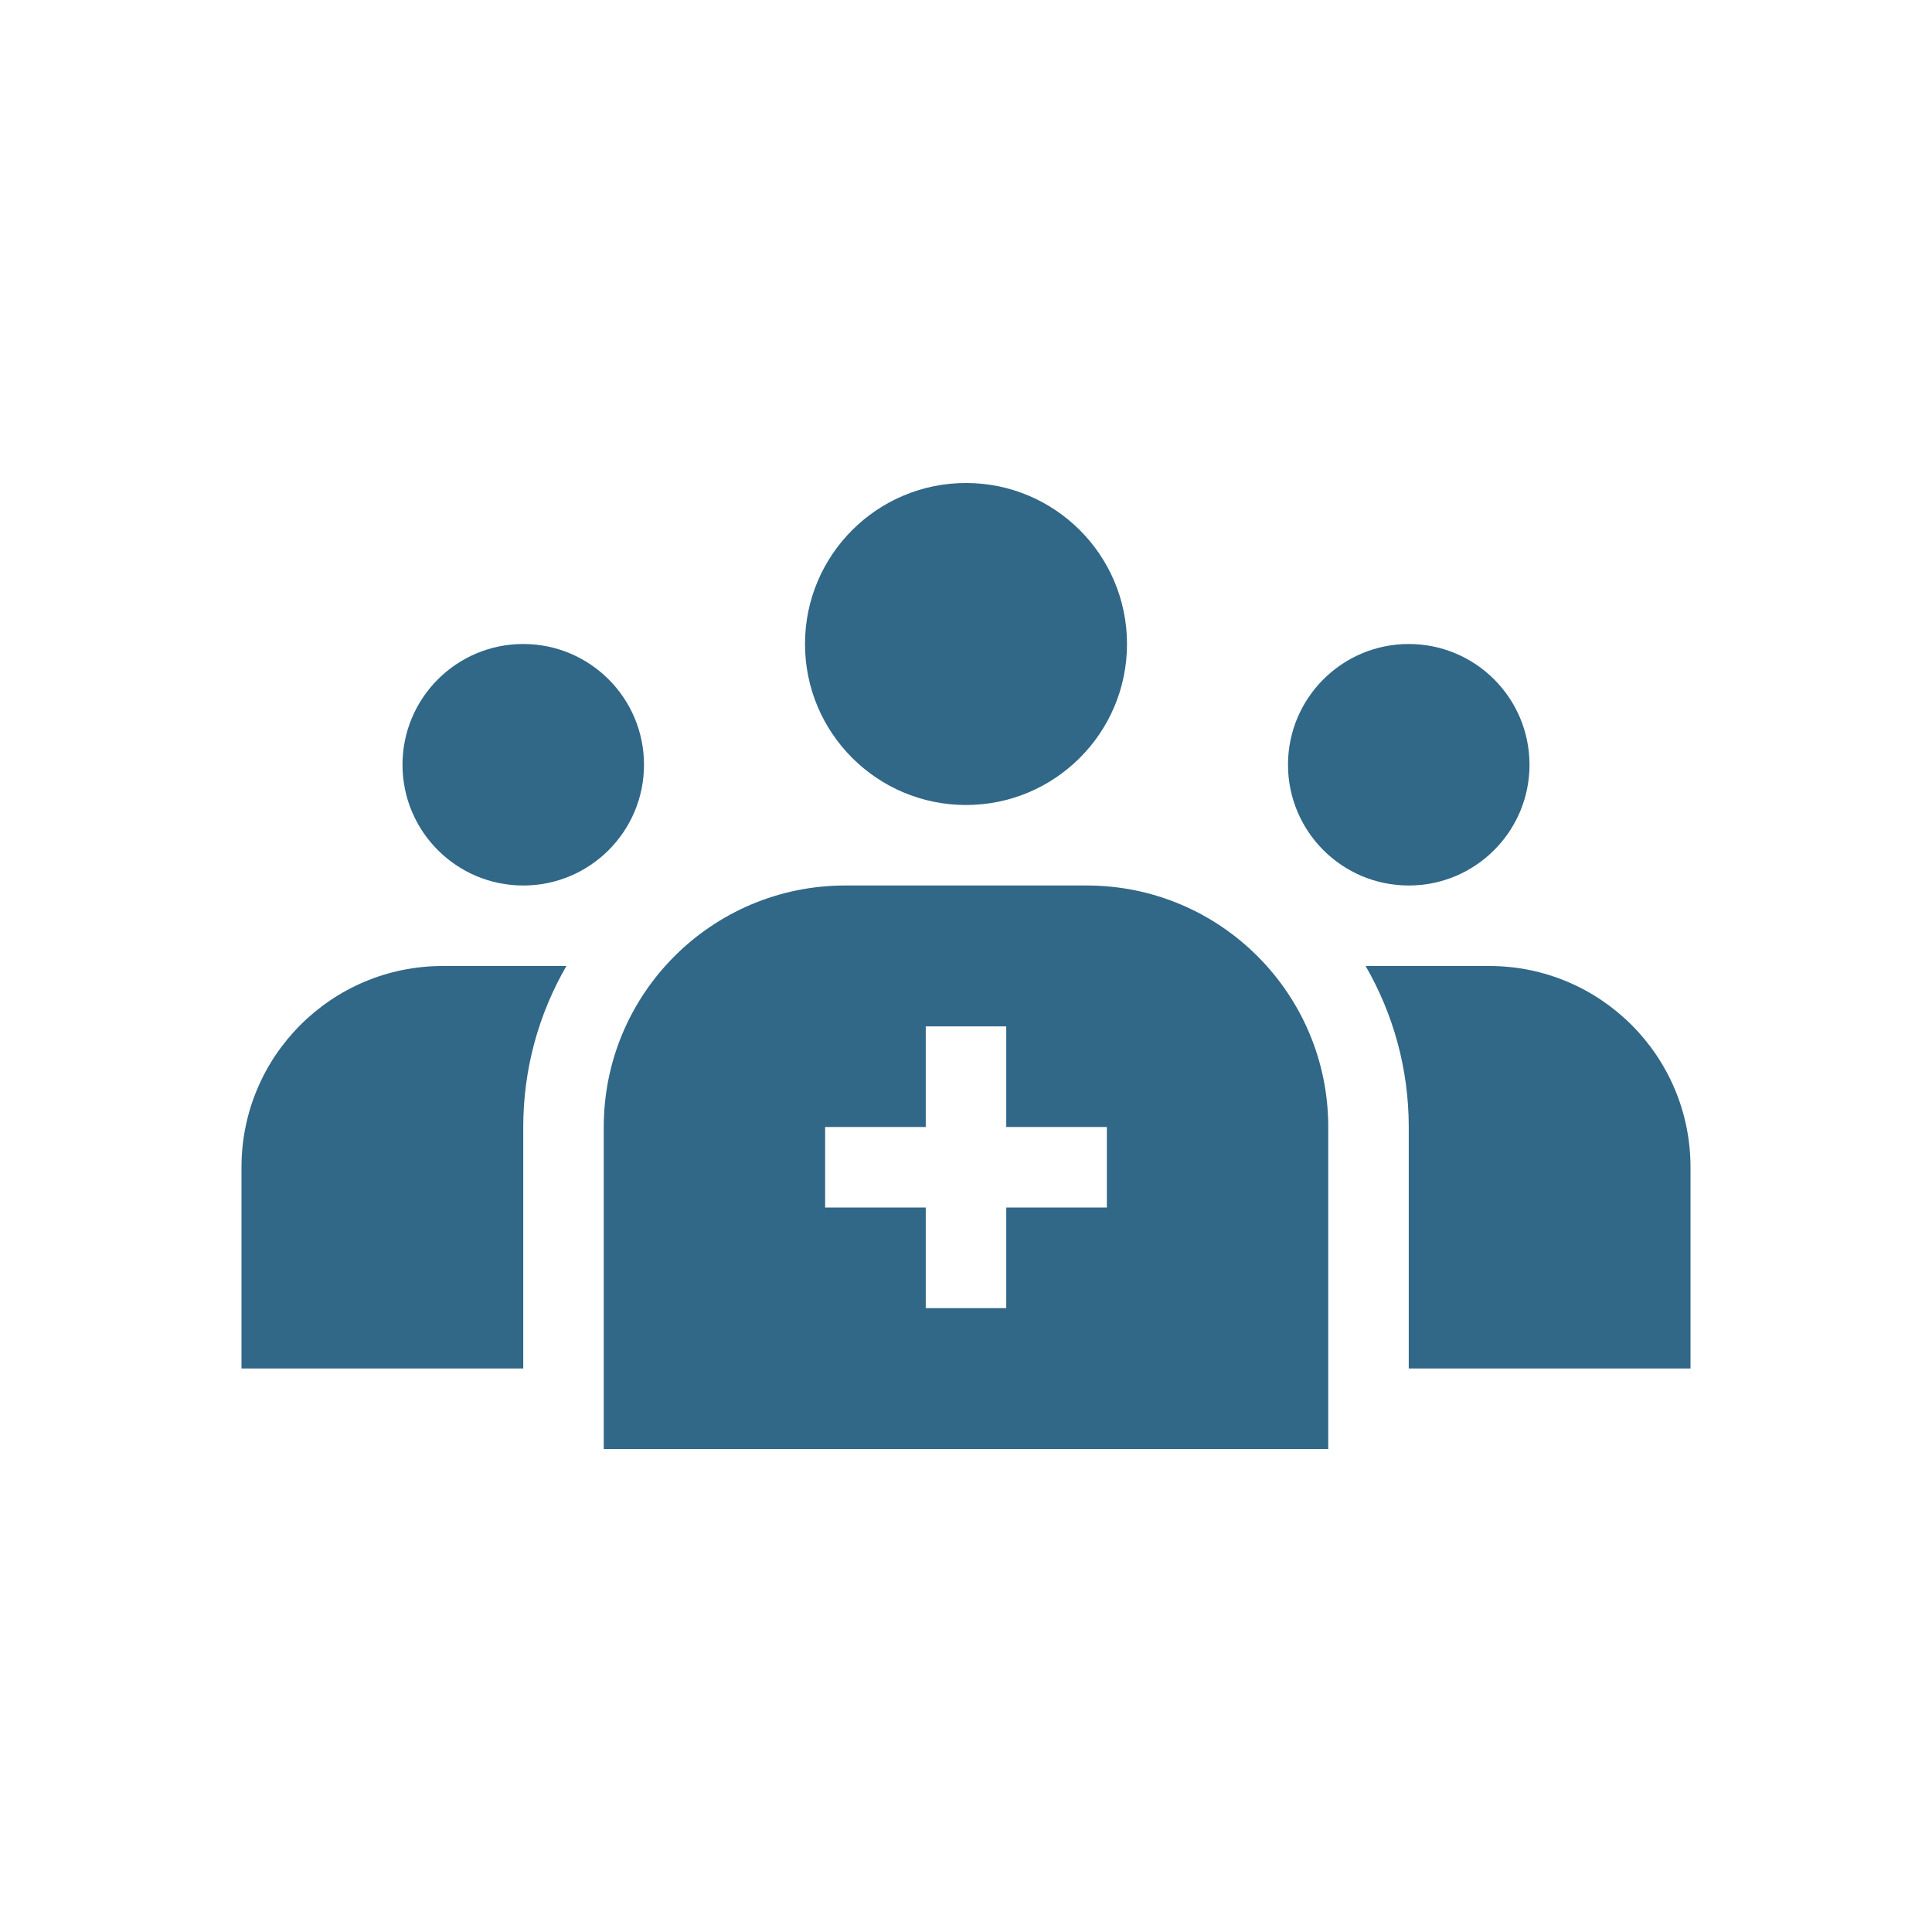 <svg width="24" height="24" viewBox="0 0 24 24" fill="none" xmlns="http://www.w3.org/2000/svg">
<circle cx="6.5" cy="9.5" r="1.5" fill="#316787"/>
<path d="M7.036 12C6.696 12.588 6.5 13.271 6.5 14V17H3V14.5C3 13.119 4.119 12 5.5 12H7.036Z" fill="#316787"/>
<circle cx="17.5" cy="9.5" r="1.5" fill="#316787"/>
<path d="M18.5 12C19.881 12 21 13.119 21 14.5V17H17.5V14C17.5 13.271 17.304 12.588 16.964 12H18.5Z" fill="#316787"/>
<g filter="url(#filter0_d_943_367)">
<circle cx="12" cy="8" r="2" fill="#316787"/>
</g>
<path d="M13.5 11C15.157 11 16.5 12.343 16.5 14V18H7.5V14C7.5 12.343 8.843 11 10.5 11H13.5ZM11.5 12.75V14H10.25V15H11.5V16.25H12.5V15H13.75V14H12.5V12.75H11.5Z" fill="#316787"/>
<defs>
<filter id="filter0_d_943_367" x="9.75" y="5.75" width="4.5" height="4.5" filterUnits="userSpaceOnUse" color-interpolation-filters="sRGB">
<feFlood flood-opacity="0" result="BackgroundImageFix"/>
<feColorMatrix in="SourceAlpha" type="matrix" values="0 0 0 0 0 0 0 0 0 0 0 0 0 0 0 0 0 0 127 0" result="hardAlpha"/>
<feOffset/>
<feGaussianBlur stdDeviation="0.125"/>
<feComposite in2="hardAlpha" operator="out"/>
<feColorMatrix type="matrix" values="0 0 0 0 0 0 0 0 0 0 0 0 0 0 0 0 0 0 0.1 0"/>
<feBlend mode="normal" in2="BackgroundImageFix" result="effect1_dropShadow_943_367"/>
<feBlend mode="normal" in="SourceGraphic" in2="effect1_dropShadow_943_367" result="shape"/>
</filter>
</defs>
</svg>
